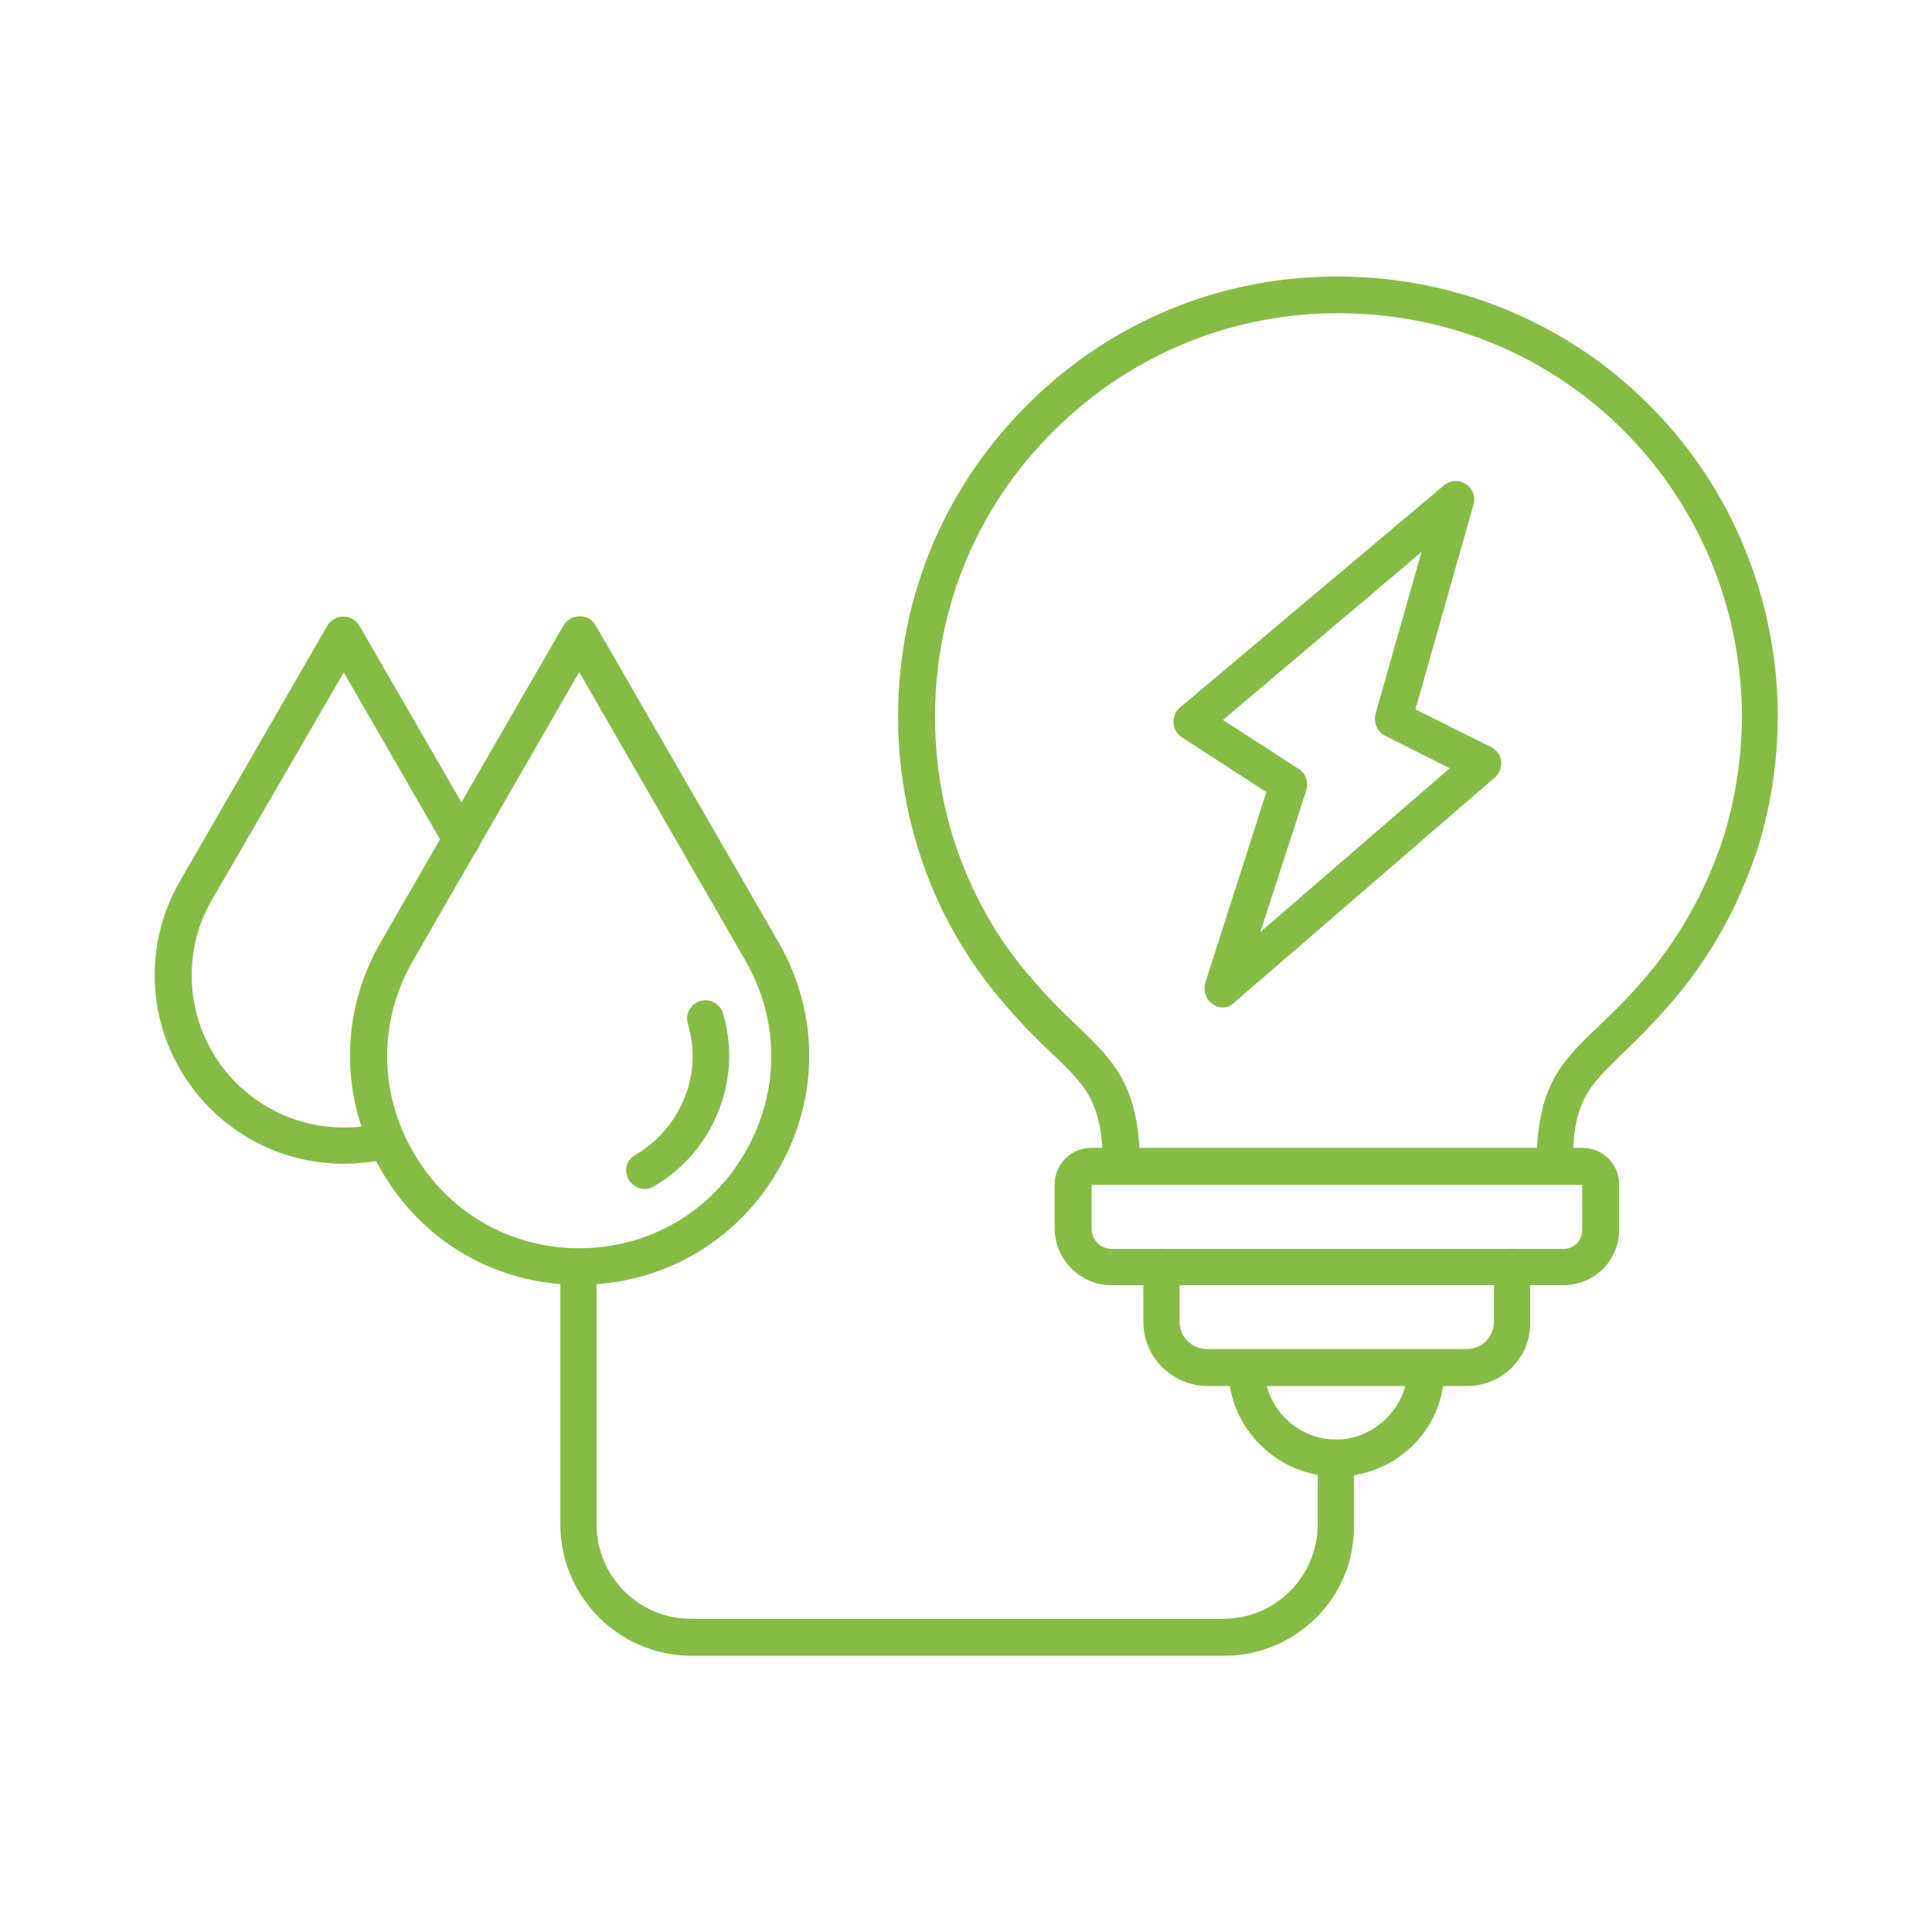 <svg xmlns="http://www.w3.org/2000/svg" version="1.1" xmlns:xlink="http://www.w3.org/1999/xlink" width="512" height="512" x="0" y="0" viewBox="0 0 512 512" style="enable-background:new 0 0 512 512" xml:space="preserve"><g><path d="M297.1 314c-2.7 0-4.8-2.2-4.8-4.8-.1-17.1-4.3-21.2-13.6-30.1-3.6-3.4-7.6-7.3-12.2-12.7-10.5-12-18.4-25.9-23.2-41.5-3.5-11.3-5.3-23-5.3-35 0-32.5 13-62.6 36.6-84.9s54.6-33.5 87.2-31.5c29.2 1.8 56.5 14.3 76.7 35.3 20.2 20.9 31.7 48.5 32.6 77.8.3 12.9-1.4 25.8-5.3 38.2-5.2 16-13.3 30.2-24.1 42.3-4.4 5-8.2 8.7-11.6 12-9.4 9.1-13.3 12.8-13.3 29.9 0 2.7-2.2 4.8-4.8 4.8s-4.8-2.2-4.8-4.8c0-21.3 6.5-27.5 16.4-37 3.2-3.1 7-6.6 11.1-11.4 9.9-11.1 17.3-24.2 22.1-38.9 3.5-11.4 5.1-23.2 4.8-35-1.9-55.6-44.9-100.2-100.3-103.5-29.8-1.8-58.2 8.5-79.9 28.9s-33.6 48-33.6 77.8c0 11 1.6 21.8 4.8 32.1 4.5 14.2 11.6 27 21.3 37.9 4.3 5 8.2 8.8 11.6 12 9.9 9.5 16.5 15.9 16.6 37.2-.2 2.7-2.3 4.8-5 4.9z" fill="#86bb46" opacity="1" data-original="#000000"></path><path d="M414.3 340.6H294.6c-8.3 0-15.1-6.8-15.1-15.1v-11.6c0-5.4 4.3-9.7 9.7-9.7h130.2c5.4 0 9.7 4.3 9.7 9.7v11.6c.1 4-1.4 7.7-4.1 10.6-2.9 2.9-6.7 4.5-10.7 4.5zm-125-26.6v11.6c0 3 2.4 5.4 5.4 5.4h119.6c1.4 0 2.6-.5 3.6-1.5.9-.9 1.4-2.2 1.4-3.6V314z" fill="#86bb46" opacity="1" data-original="#000000"></path><path d="M388.8 367.3H320c-9.4 0-17-7.7-17-17v-14.5c0-2.7 2.2-4.8 4.8-4.8s4.8 2.2 4.8 4.8v14.5c0 4 3.2 7.2 7.2 7.2h68.9c4 0 7.2-3.2 7.2-7.2v-14.5c0-2.7 2.2-4.8 4.8-4.8 2.7 0 4.8 2.2 4.8 4.8v14.5c.3 9.3-7.3 17-16.7 17z" fill="#86bb46" opacity="1" data-original="#000000"></path><path d="M354.3 391.3c-15.9 0-28.8-12.9-28.8-28.8 0-2.7 2.2-4.8 4.8-4.8s4.8 2.2 4.8 4.8c0 10.5 8.6 19 19 19 10.3 0 19-8.8 19-19 0-2.7 2.2-4.8 4.8-4.8s4.8 2.2 4.8 4.8c.5 15.8-12.5 28.8-28.4 28.8zM324.1 267c-.9 0-1.9-.3-2.7-.9-1.8-1.2-2.6-3.5-2-5.6l16.2-50.6-22.4-14.5c-1.3-.9-2.1-2.2-2.2-3.8-.1-1.5.5-3.1 1.7-4.1l70-58.9c1.6-1.4 4-1.5 5.8-.3s2.6 3.4 2 5.4L375.1 188l20.1 10c1.4.8 2.5 2.1 2.6 3.7.2 1.6-.4 3.2-1.6 4.3l-68.9 59.5c-1 1-2.1 1.5-3.2 1.5zm0-76.2 20.1 13c1.9 1.2 2.6 3.5 2 5.6L334 247l50.2-43.4-17.1-8.6c-2.1-1-3.1-3.4-2.6-5.7l12.2-43zM153.5 340.5c-21.9 0-41.6-11.4-52.5-30.4-11-19-11-41.7 0-60.6l48.3-83.7c.9-1.5 2.5-2.5 4.3-2.5s3.4.9 4.3 2.5l48.3 83.7c11 19 11 41.6 0 60.6s-30.8 30.4-52.7 30.4zm0-162.4-44 76.4c-9.2 15.9-9.2 34.9 0 50.8 9.2 16 25.7 25.5 44 25.5s34.9-9.5 44-25.5c9.2-15.9 9.2-34.9 0-50.8z" fill="#86bb46" opacity="1" data-original="#000000"></path><path d="M170.9 315.1c-1.7 0-3.3-.9-4.3-2.5-1.4-2.4-.5-5.4 1.9-6.6 4.4-2.6 8.2-6.3 10.9-11 4.3-7.3 5.3-15.7 2.9-23.6-.8-2.6.7-5.3 3.2-6.1 2.6-.8 5.3.7 6.1 3.2 3.1 10.5 1.8 21.5-3.7 31.2-3.6 6.2-8.6 11.2-14.5 14.6-.9.6-1.6.8-2.5.8zM91 308.4c-27.5 0-50-22.4-50-50 0-8.8 2.3-17.3 6.7-24.9l39-67.6c.9-1.5 2.5-2.5 4.3-2.5 1.8 0 3.3.9 4.3 2.5l31.3 54.2c1.4 2.3.5 5.4-1.8 6.7-2.4 1.4-5.4.5-6.7-1.8l-27-46.8-34.9 60.2c-3.6 6.2-5.4 12.9-5.4 20.1 0 22.2 18 40.3 40.3 40.3 3.4 0 6.8-.4 10.2-1.2 2.6-.6 5.3.9 5.9 3.6.7 2.6-.9 5.3-3.6 5.9-4.3.7-8.4 1.3-12.6 1.3zM324.4 438.8H183.3c-19.2 0-34.8-15.6-34.8-34.8v-68.3c0-2.7 2.2-4.8 4.8-4.8s4.8 2.2 4.8 4.8V404c0 13.8 11.2 25 25 25h141.1c13.8 0 25-11.2 25-25v-17.7c0-2.7 2.2-4.8 4.8-4.8 2.7 0 4.8 2.2 4.8 4.8V404c.4 19.2-15.3 34.8-34.4 34.8z" fill="#86bb46" opacity="1" data-original="#000000"></path></g></svg>